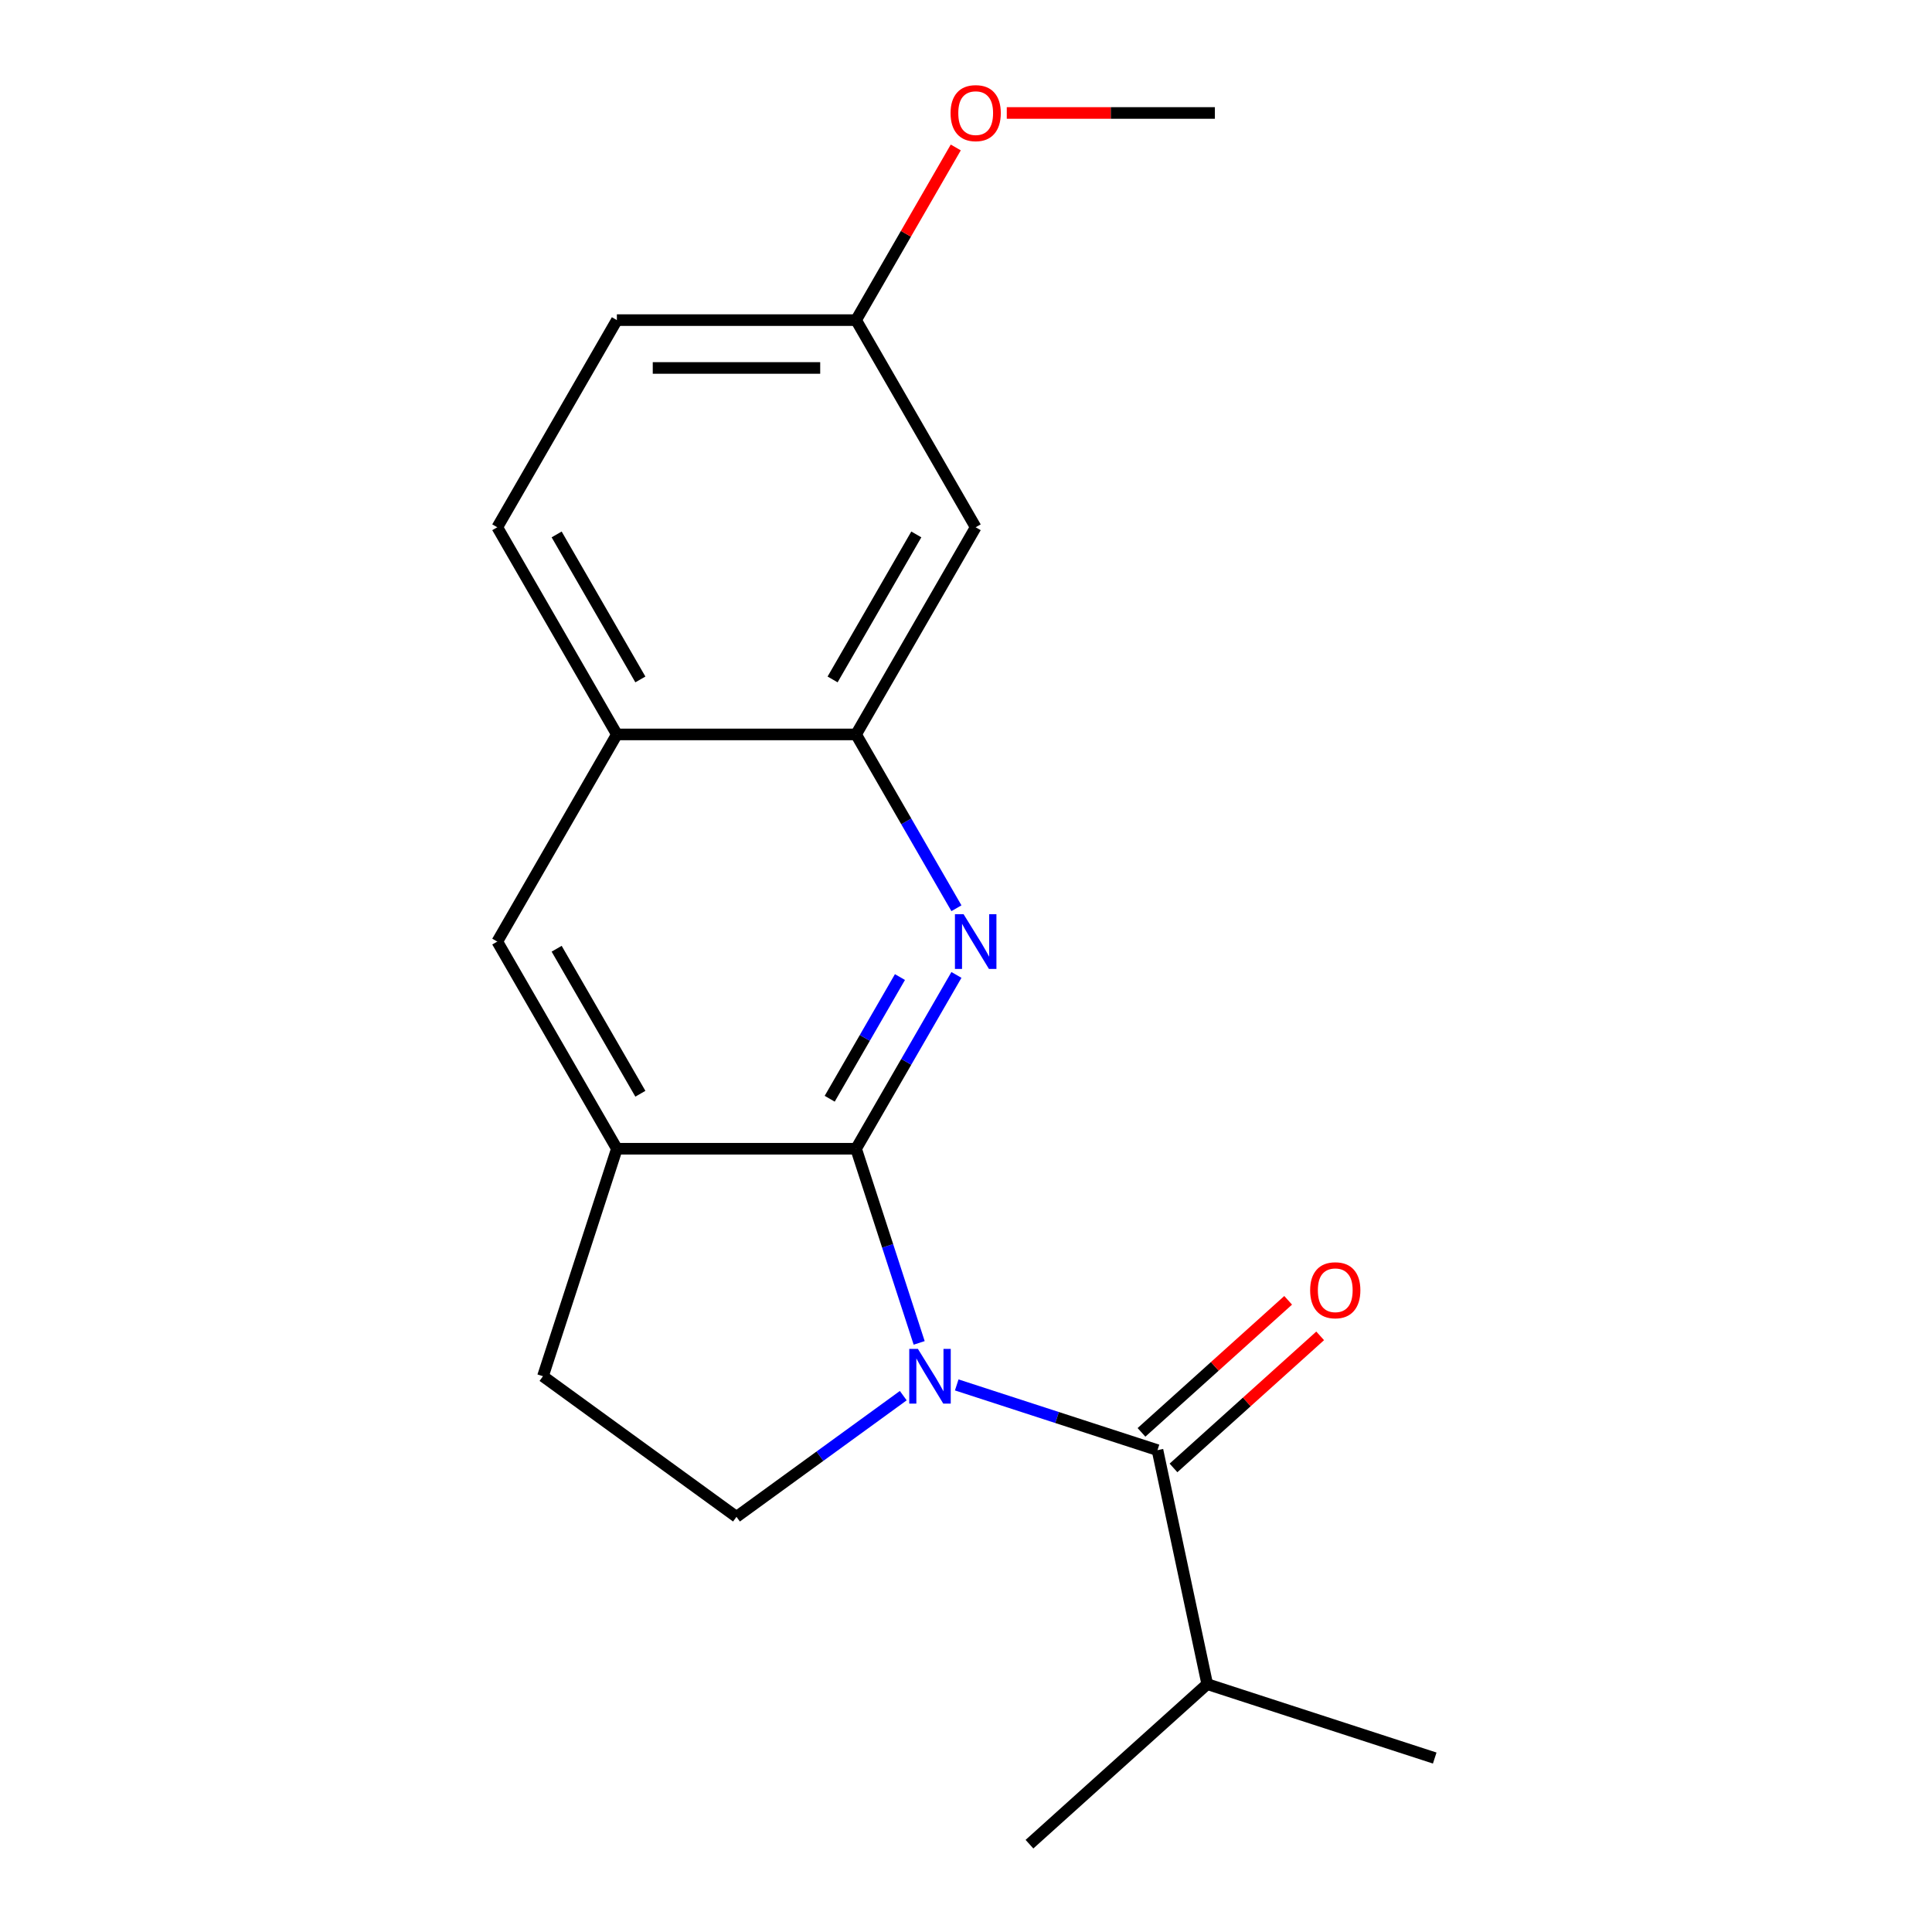 <?xml version='1.0' encoding='iso-8859-1'?>
<svg version='1.1' baseProfile='full'
              xmlns='http://www.w3.org/2000/svg'
                      xmlns:rdkit='http://www.rdkit.org/xml'
                      xmlns:xlink='http://www.w3.org/1999/xlink'
                  xml:space='preserve'
width='1000px' height='1000px' viewBox='0 0 1000 1000'>
<!-- END OF HEADER -->
<rect style='opacity:1.0;fill:#FFFFFF;stroke:none' width='1000' height='1000' x='0' y='0'> </rect>
<path class='bond-0' d='M 475.759,695.08 L 459.433,644.833' style='fill:none;fill-rule:evenodd;stroke:#0000FF;stroke-width:6px;stroke-linecap:butt;stroke-linejoin:miter;stroke-opacity:1' />
<path class='bond-0' d='M 459.433,644.833 L 443.107,594.585' style='fill:none;fill-rule:evenodd;stroke:#000000;stroke-width:6px;stroke-linecap:butt;stroke-linejoin:miter;stroke-opacity:1' />
<path class='bond-2' d='M 495.201,716.831 L 547.159,733.713' style='fill:none;fill-rule:evenodd;stroke:#0000FF;stroke-width:6px;stroke-linecap:butt;stroke-linejoin:miter;stroke-opacity:1' />
<path class='bond-2' d='M 547.159,733.713 L 599.117,750.595' style='fill:none;fill-rule:evenodd;stroke:#000000;stroke-width:6px;stroke-linecap:butt;stroke-linejoin:miter;stroke-opacity:1' />
<path class='bond-5' d='M 467.531,722.388 L 424.366,753.749' style='fill:none;fill-rule:evenodd;stroke:#0000FF;stroke-width:6px;stroke-linecap:butt;stroke-linejoin:miter;stroke-opacity:1' />
<path class='bond-5' d='M 424.366,753.749 L 381.201,785.11' style='fill:none;fill-rule:evenodd;stroke:#000000;stroke-width:6px;stroke-linecap:butt;stroke-linejoin:miter;stroke-opacity:1' />
<path class='bond-1' d='M 443.107,594.585 L 469.078,549.601' style='fill:none;fill-rule:evenodd;stroke:#000000;stroke-width:6px;stroke-linecap:butt;stroke-linejoin:miter;stroke-opacity:1' />
<path class='bond-1' d='M 469.078,549.601 L 495.049,504.617' style='fill:none;fill-rule:evenodd;stroke:#0000FF;stroke-width:6px;stroke-linecap:butt;stroke-linejoin:miter;stroke-opacity:1' />
<path class='bond-1' d='M 429.453,568.709 L 447.633,537.22' style='fill:none;fill-rule:evenodd;stroke:#000000;stroke-width:6px;stroke-linecap:butt;stroke-linejoin:miter;stroke-opacity:1' />
<path class='bond-1' d='M 447.633,537.22 L 465.813,505.731' style='fill:none;fill-rule:evenodd;stroke:#0000FF;stroke-width:6px;stroke-linecap:butt;stroke-linejoin:miter;stroke-opacity:1' />
<path class='bond-3' d='M 443.107,594.585 L 319.296,594.585' style='fill:none;fill-rule:evenodd;stroke:#000000;stroke-width:6px;stroke-linecap:butt;stroke-linejoin:miter;stroke-opacity:1' />
<path class='bond-4' d='M 495.049,470.107 L 469.078,425.123' style='fill:none;fill-rule:evenodd;stroke:#0000FF;stroke-width:6px;stroke-linecap:butt;stroke-linejoin:miter;stroke-opacity:1' />
<path class='bond-4' d='M 469.078,425.123 L 443.107,380.139' style='fill:none;fill-rule:evenodd;stroke:#000000;stroke-width:6px;stroke-linecap:butt;stroke-linejoin:miter;stroke-opacity:1' />
<path class='bond-9' d='M 607.401,759.796 L 645.358,725.62' style='fill:none;fill-rule:evenodd;stroke:#000000;stroke-width:6px;stroke-linecap:butt;stroke-linejoin:miter;stroke-opacity:1' />
<path class='bond-9' d='M 645.358,725.62 L 683.315,691.443' style='fill:none;fill-rule:evenodd;stroke:#FF0000;stroke-width:6px;stroke-linecap:butt;stroke-linejoin:miter;stroke-opacity:1' />
<path class='bond-9' d='M 590.832,741.394 L 628.789,707.218' style='fill:none;fill-rule:evenodd;stroke:#000000;stroke-width:6px;stroke-linecap:butt;stroke-linejoin:miter;stroke-opacity:1' />
<path class='bond-9' d='M 628.789,707.218 L 666.746,673.041' style='fill:none;fill-rule:evenodd;stroke:#FF0000;stroke-width:6px;stroke-linecap:butt;stroke-linejoin:miter;stroke-opacity:1' />
<path class='bond-11' d='M 599.117,750.595 L 624.858,871.7' style='fill:none;fill-rule:evenodd;stroke:#000000;stroke-width:6px;stroke-linecap:butt;stroke-linejoin:miter;stroke-opacity:1' />
<path class='bond-6' d='M 319.296,594.585 L 257.391,487.362' style='fill:none;fill-rule:evenodd;stroke:#000000;stroke-width:6px;stroke-linecap:butt;stroke-linejoin:miter;stroke-opacity:1' />
<path class='bond-6' d='M 331.455,566.12 L 288.121,491.064' style='fill:none;fill-rule:evenodd;stroke:#000000;stroke-width:6px;stroke-linecap:butt;stroke-linejoin:miter;stroke-opacity:1' />
<path class='bond-19' d='M 319.296,594.585 L 281.037,712.336' style='fill:none;fill-rule:evenodd;stroke:#000000;stroke-width:6px;stroke-linecap:butt;stroke-linejoin:miter;stroke-opacity:1' />
<path class='bond-8' d='M 443.107,380.139 L 505.012,272.916' style='fill:none;fill-rule:evenodd;stroke:#000000;stroke-width:6px;stroke-linecap:butt;stroke-linejoin:miter;stroke-opacity:1' />
<path class='bond-8' d='M 430.948,351.675 L 474.281,276.618' style='fill:none;fill-rule:evenodd;stroke:#000000;stroke-width:6px;stroke-linecap:butt;stroke-linejoin:miter;stroke-opacity:1' />
<path class='bond-20' d='M 443.107,380.139 L 319.296,380.139' style='fill:none;fill-rule:evenodd;stroke:#000000;stroke-width:6px;stroke-linecap:butt;stroke-linejoin:miter;stroke-opacity:1' />
<path class='bond-10' d='M 381.201,785.11 L 281.037,712.336' style='fill:none;fill-rule:evenodd;stroke:#000000;stroke-width:6px;stroke-linecap:butt;stroke-linejoin:miter;stroke-opacity:1' />
<path class='bond-7' d='M 257.391,487.362 L 319.296,380.139' style='fill:none;fill-rule:evenodd;stroke:#000000;stroke-width:6px;stroke-linecap:butt;stroke-linejoin:miter;stroke-opacity:1' />
<path class='bond-12' d='M 319.296,380.139 L 257.391,272.916' style='fill:none;fill-rule:evenodd;stroke:#000000;stroke-width:6px;stroke-linecap:butt;stroke-linejoin:miter;stroke-opacity:1' />
<path class='bond-12' d='M 331.455,351.675 L 288.121,276.618' style='fill:none;fill-rule:evenodd;stroke:#000000;stroke-width:6px;stroke-linecap:butt;stroke-linejoin:miter;stroke-opacity:1' />
<path class='bond-13' d='M 505.012,272.916 L 443.107,165.693' style='fill:none;fill-rule:evenodd;stroke:#000000;stroke-width:6px;stroke-linecap:butt;stroke-linejoin:miter;stroke-opacity:1' />
<path class='bond-16' d='M 624.858,871.7 L 742.609,909.96' style='fill:none;fill-rule:evenodd;stroke:#000000;stroke-width:6px;stroke-linecap:butt;stroke-linejoin:miter;stroke-opacity:1' />
<path class='bond-17' d='M 624.858,871.7 L 532.849,954.545' style='fill:none;fill-rule:evenodd;stroke:#000000;stroke-width:6px;stroke-linecap:butt;stroke-linejoin:miter;stroke-opacity:1' />
<path class='bond-14' d='M 257.391,272.916 L 319.296,165.693' style='fill:none;fill-rule:evenodd;stroke:#000000;stroke-width:6px;stroke-linecap:butt;stroke-linejoin:miter;stroke-opacity:1' />
<path class='bond-15' d='M 443.107,165.693 L 468.905,121.009' style='fill:none;fill-rule:evenodd;stroke:#000000;stroke-width:6px;stroke-linecap:butt;stroke-linejoin:miter;stroke-opacity:1' />
<path class='bond-15' d='M 468.905,121.009 L 494.703,76.325' style='fill:none;fill-rule:evenodd;stroke:#FF0000;stroke-width:6px;stroke-linecap:butt;stroke-linejoin:miter;stroke-opacity:1' />
<path class='bond-21' d='M 443.107,165.693 L 319.296,165.693' style='fill:none;fill-rule:evenodd;stroke:#000000;stroke-width:6px;stroke-linecap:butt;stroke-linejoin:miter;stroke-opacity:1' />
<path class='bond-21' d='M 424.535,190.455 L 337.868,190.455' style='fill:none;fill-rule:evenodd;stroke:#000000;stroke-width:6px;stroke-linecap:butt;stroke-linejoin:miter;stroke-opacity:1' />
<path class='bond-18' d='M 521.107,58.47 L 574.965,58.47' style='fill:none;fill-rule:evenodd;stroke:#FF0000;stroke-width:6px;stroke-linecap:butt;stroke-linejoin:miter;stroke-opacity:1' />
<path class='bond-18' d='M 574.965,58.47 L 628.822,58.47' style='fill:none;fill-rule:evenodd;stroke:#000000;stroke-width:6px;stroke-linecap:butt;stroke-linejoin:miter;stroke-opacity:1' />
<path  class='atom-0' d='M 475.106 698.176
L 484.386 713.176
Q 485.306 714.656, 486.786 717.336
Q 488.266 720.016, 488.346 720.176
L 488.346 698.176
L 492.106 698.176
L 492.106 726.496
L 488.226 726.496
L 478.266 710.096
Q 477.106 708.176, 475.866 705.976
Q 474.666 703.776, 474.306 703.096
L 474.306 726.496
L 470.626 726.496
L 470.626 698.176
L 475.106 698.176
' fill='#0000FF'/>
<path  class='atom-2' d='M 498.752 473.202
L 508.032 488.202
Q 508.952 489.682, 510.432 492.362
Q 511.912 495.042, 511.992 495.202
L 511.992 473.202
L 515.752 473.202
L 515.752 501.522
L 511.872 501.522
L 501.912 485.122
Q 500.752 483.202, 499.512 481.002
Q 498.312 478.802, 497.952 478.122
L 497.952 501.522
L 494.272 501.522
L 494.272 473.202
L 498.752 473.202
' fill='#0000FF'/>
<path  class='atom-10' d='M 678.126 667.83
Q 678.126 661.03, 681.486 657.23
Q 684.846 653.43, 691.126 653.43
Q 697.406 653.43, 700.766 657.23
Q 704.126 661.03, 704.126 667.83
Q 704.126 674.71, 700.726 678.63
Q 697.326 682.51, 691.126 682.51
Q 684.886 682.51, 681.486 678.63
Q 678.126 674.75, 678.126 667.83
M 691.126 679.31
Q 695.446 679.31, 697.766 676.43
Q 700.126 673.51, 700.126 667.83
Q 700.126 662.27, 697.766 659.47
Q 695.446 656.63, 691.126 656.63
Q 686.806 656.63, 684.446 659.43
Q 682.126 662.23, 682.126 667.83
Q 682.126 673.55, 684.446 676.43
Q 686.806 679.31, 691.126 679.31
' fill='#FF0000'/>
<path  class='atom-16' d='M 492.012 58.55
Q 492.012 51.75, 495.372 47.95
Q 498.732 44.15, 505.012 44.15
Q 511.292 44.15, 514.652 47.95
Q 518.012 51.75, 518.012 58.55
Q 518.012 65.43, 514.612 69.35
Q 511.212 73.23, 505.012 73.23
Q 498.772 73.23, 495.372 69.35
Q 492.012 65.47, 492.012 58.55
M 505.012 70.03
Q 509.332 70.03, 511.652 67.15
Q 514.012 64.23, 514.012 58.55
Q 514.012 52.99, 511.652 50.19
Q 509.332 47.35, 505.012 47.35
Q 500.692 47.35, 498.332 50.15
Q 496.012 52.95, 496.012 58.55
Q 496.012 64.27, 498.332 67.15
Q 500.692 70.03, 505.012 70.03
' fill='#FF0000'/>
</svg>
